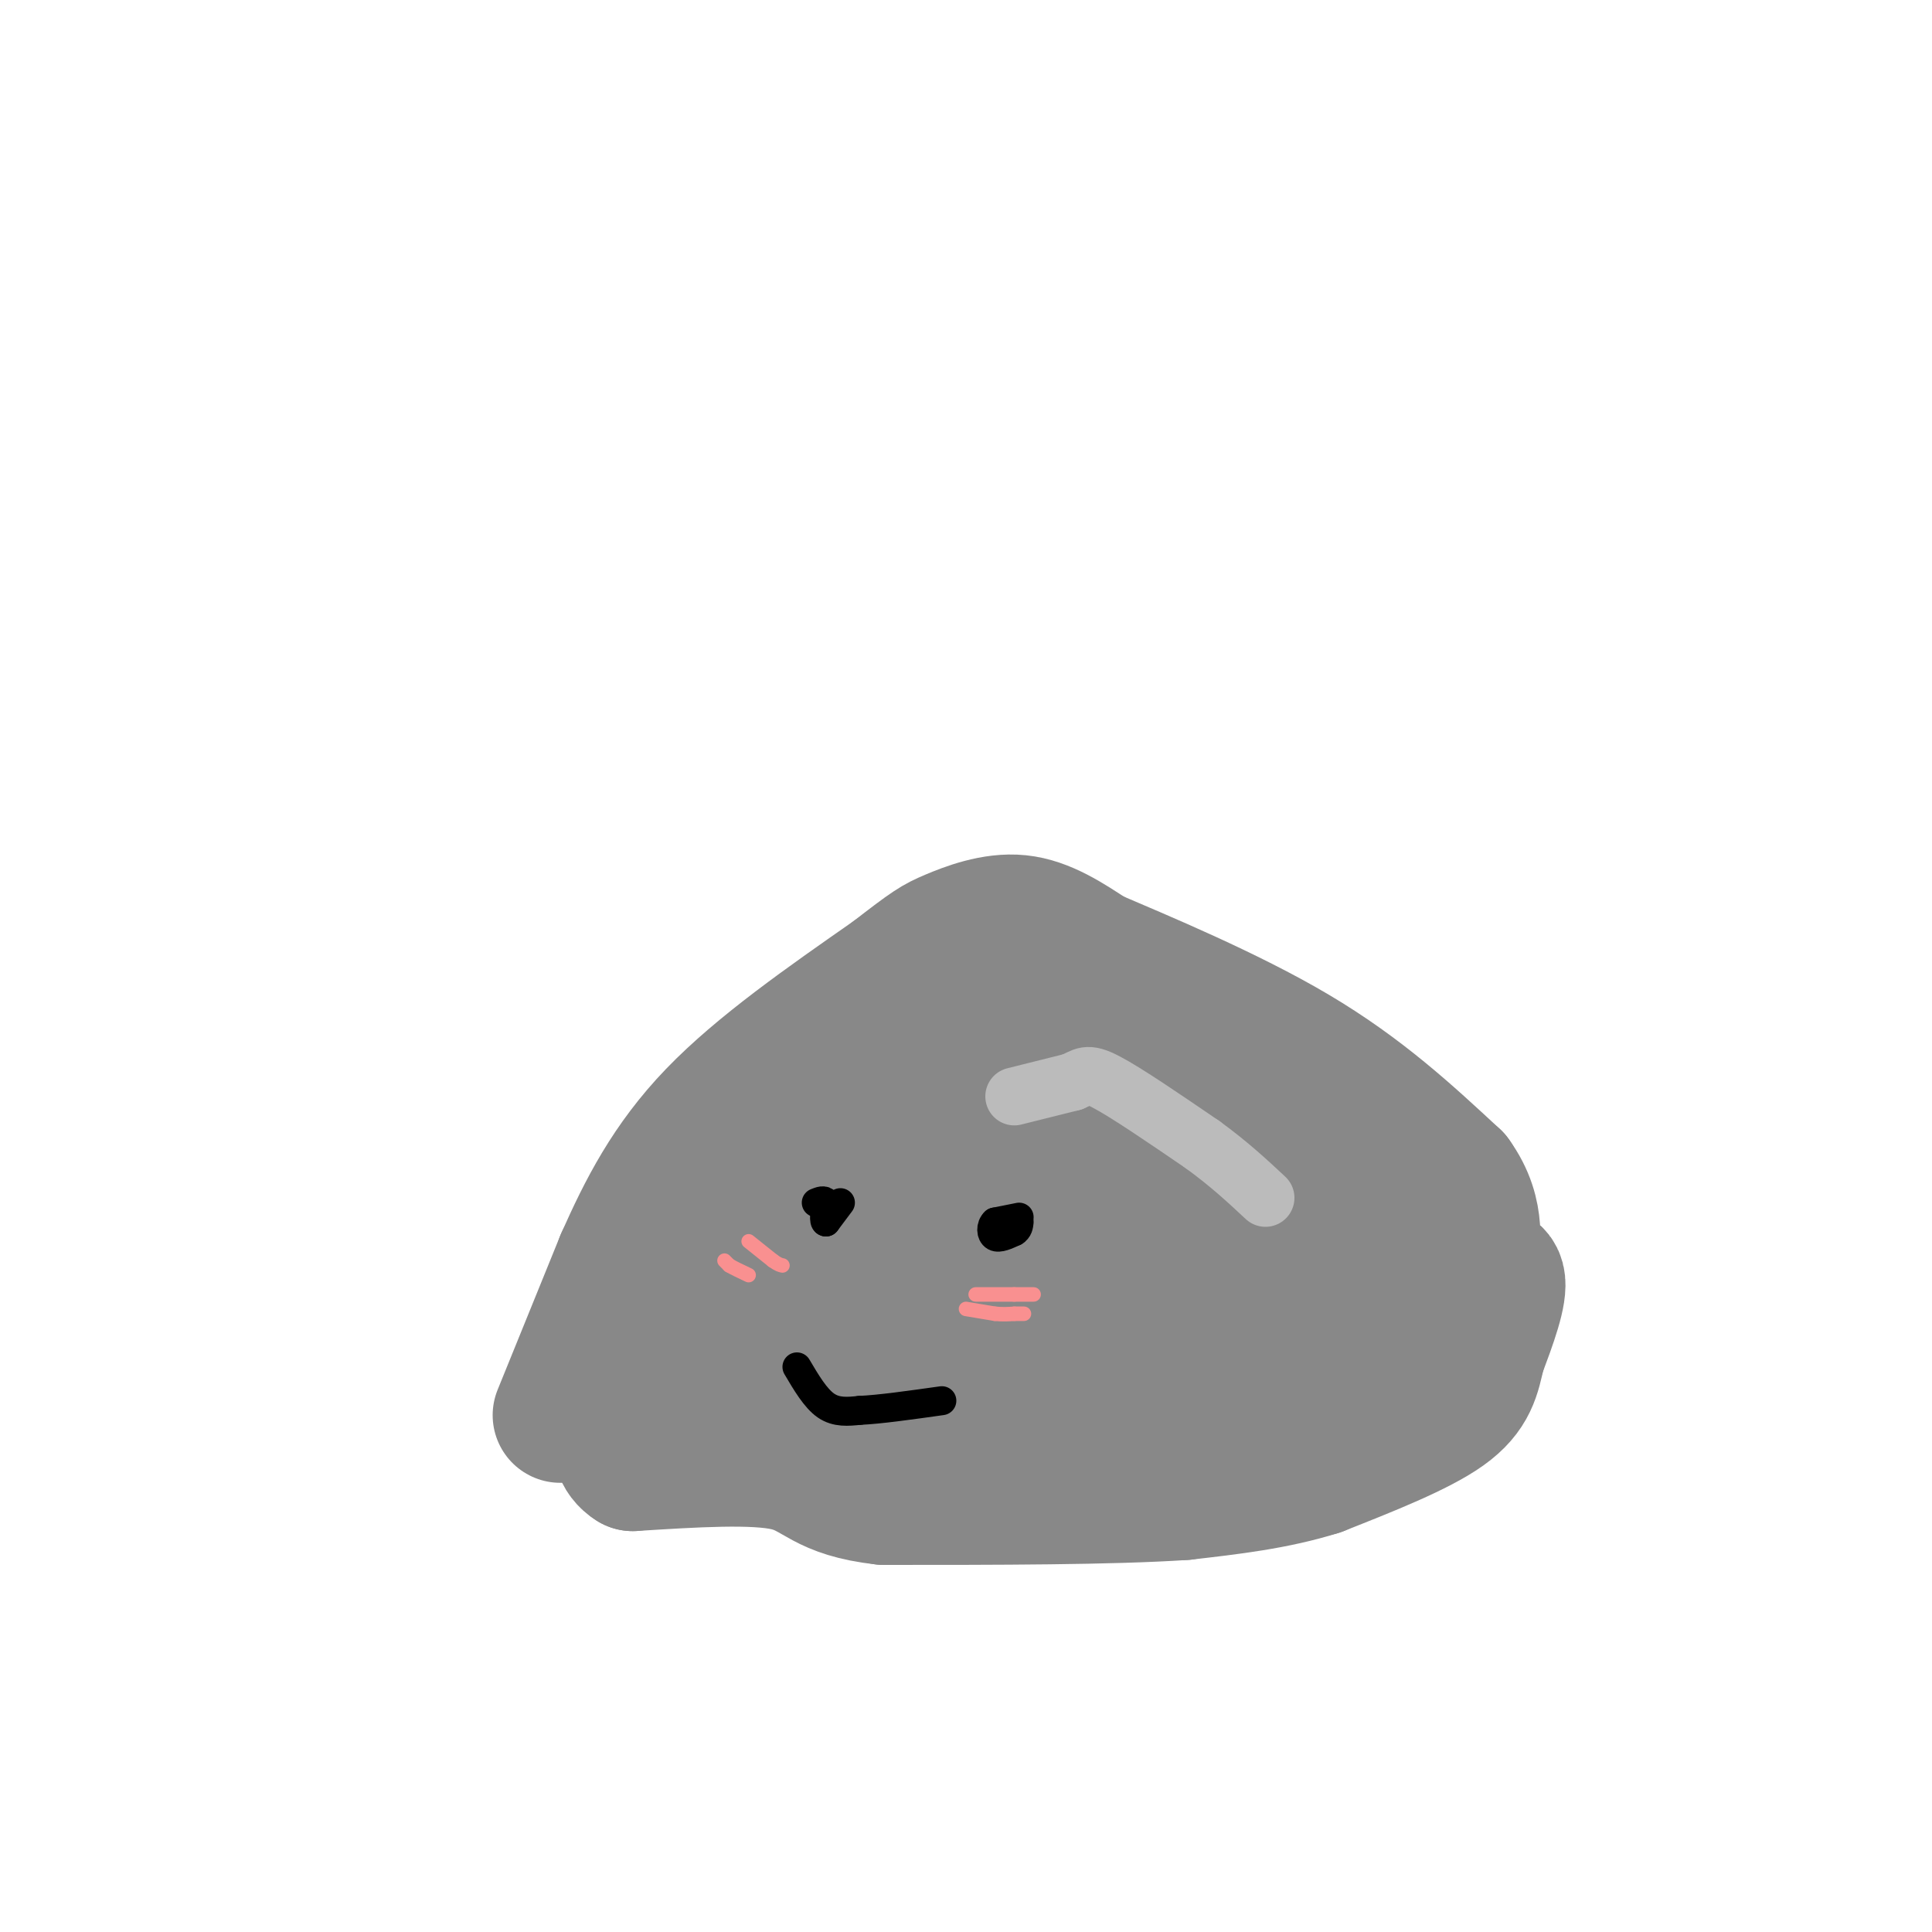 <svg viewBox='0 0 400 400' version='1.1' xmlns='http://www.w3.org/2000/svg' xmlns:xlink='http://www.w3.org/1999/xlink'><g fill='none' stroke='rgb(136,136,136)' stroke-width='28' stroke-linecap='round' stroke-linejoin='round'><path d='M116,293c0.000,0.000 13.000,-32.000 13,-32'/><path d='M129,261c4.600,-10.356 9.600,-20.244 19,-30c9.400,-9.756 23.200,-19.378 37,-29'/><path d='M185,202c7.786,-6.036 8.750,-6.625 12,-8c3.250,-1.375 8.786,-3.536 14,-3c5.214,0.536 10.107,3.768 15,7'/><path d='M226,198c10.200,4.378 28.200,11.822 42,20c13.800,8.178 23.400,17.089 33,26'/><path d='M301,244c5.667,7.810 3.333,14.333 4,17c0.667,2.667 4.333,1.476 5,4c0.667,2.524 -1.667,8.762 -4,15'/><path d='M306,280c-1.022,4.467 -1.578,8.133 -7,12c-5.422,3.867 -15.711,7.933 -26,12'/><path d='M273,304c-9.000,2.833 -18.500,3.917 -28,5'/><path d='M245,309c-15.000,1.000 -38.500,1.000 -62,1'/><path d='M183,310c-12.667,-1.400 -13.333,-5.400 -20,-7c-6.667,-1.600 -19.333,-0.800 -32,0'/><path d='M131,303c-5.167,-3.167 -2.083,-11.083 1,-19'/><path d='M132,284c1.429,-6.135 4.501,-11.971 12,-18c7.499,-6.029 19.424,-12.251 25,-17c5.576,-4.749 4.804,-8.026 12,-16c7.196,-7.974 22.360,-20.647 31,-27c8.640,-6.353 10.754,-6.387 14,-5c3.246,1.387 7.623,4.193 12,7'/><path d='M238,208c5.751,5.577 14.129,16.021 19,22c4.871,5.979 6.234,7.494 12,10c5.766,2.506 15.933,6.002 21,9c5.067,2.998 5.033,5.499 5,8'/><path d='M295,257c1.303,3.683 2.062,8.890 -1,16c-3.062,7.110 -9.944,16.122 -21,18c-11.056,1.878 -26.284,-3.379 -32,-4c-5.716,-0.621 -1.919,3.394 -12,5c-10.081,1.606 -34.041,0.803 -58,0'/><path d='M171,292c-9.464,0.571 -4.125,2.000 -9,0c-4.875,-2.000 -19.964,-7.429 -18,-16c1.964,-8.571 20.982,-20.286 40,-32'/><path d='M184,244c8.584,-8.485 10.043,-13.697 14,-18c3.957,-4.303 10.411,-7.697 17,-8c6.589,-0.303 13.311,2.485 17,5c3.689,2.515 4.344,4.758 5,7'/><path d='M237,230c4.202,2.393 12.208,4.875 21,12c8.792,7.125 18.369,18.893 20,24c1.631,5.107 -4.685,3.554 -11,2'/><path d='M267,268c-17.667,0.833 -56.333,1.917 -95,3'/><path d='M172,271c-13.178,0.778 1.378,1.222 15,-5c13.622,-6.222 26.311,-19.111 39,-32'/><path d='M226,234c4.656,-4.239 -3.206,1.163 6,10c9.206,8.837 35.478,21.110 40,25c4.522,3.890 -12.708,-0.603 -23,-5c-10.292,-4.397 -13.646,-8.699 -17,-13'/><path d='M232,251c-6.500,-4.167 -14.250,-8.083 -22,-12'/></g>
<g fill='none' stroke='rgb(187,187,187)' stroke-width='12' stroke-linecap='round' stroke-linejoin='round'><path d='M210,227c0.000,0.000 12.000,-3.000 12,-3'/><path d='M222,224c2.533,-1.044 2.867,-2.156 7,0c4.133,2.156 12.067,7.578 20,13'/><path d='M249,237c5.500,4.000 9.250,7.500 13,11'/></g>
<g fill='none' stroke='rgb(0,0,0)' stroke-width='6' stroke-linecap='round' stroke-linejoin='round'><path d='M174,249c0.000,0.000 -3.000,4.000 -3,4'/><path d='M171,253c-0.500,0.000 -0.250,-2.000 0,-4'/><path d='M171,249c-0.333,-0.667 -1.167,-0.333 -2,0'/><path d='M211,252c0.000,0.000 -5.000,1.000 -5,1'/><path d='M206,253c-0.956,0.867 -0.844,2.533 0,3c0.844,0.467 2.422,-0.267 4,-1'/><path d='M210,255c0.833,-0.500 0.917,-1.250 1,-2'/><path d='M165,283c1.917,3.250 3.833,6.500 6,8c2.167,1.500 4.583,1.250 7,1'/><path d='M178,292c4.000,-0.167 10.500,-1.083 17,-2'/></g>
<g fill='none' stroke='rgb(249,144,144)' stroke-width='3' stroke-linecap='round' stroke-linejoin='round'><path d='M202,268c0.000,0.000 8.000,0.000 8,0'/><path d='M210,268c2.000,0.000 3.000,0.000 4,0'/><path d='M155,257c0.000,0.000 5.000,4.000 5,4'/><path d='M160,261c1.167,0.833 1.583,0.917 2,1'/><path d='M150,261c0.000,0.000 1.000,1.000 1,1'/><path d='M151,262c0.833,0.500 2.417,1.250 4,2'/><path d='M200,271c0.000,0.000 6.000,1.000 6,1'/><path d='M206,272c1.667,0.167 2.833,0.083 4,0'/><path d='M210,272c1.000,0.000 1.500,0.000 2,0'/></g>
</svg>